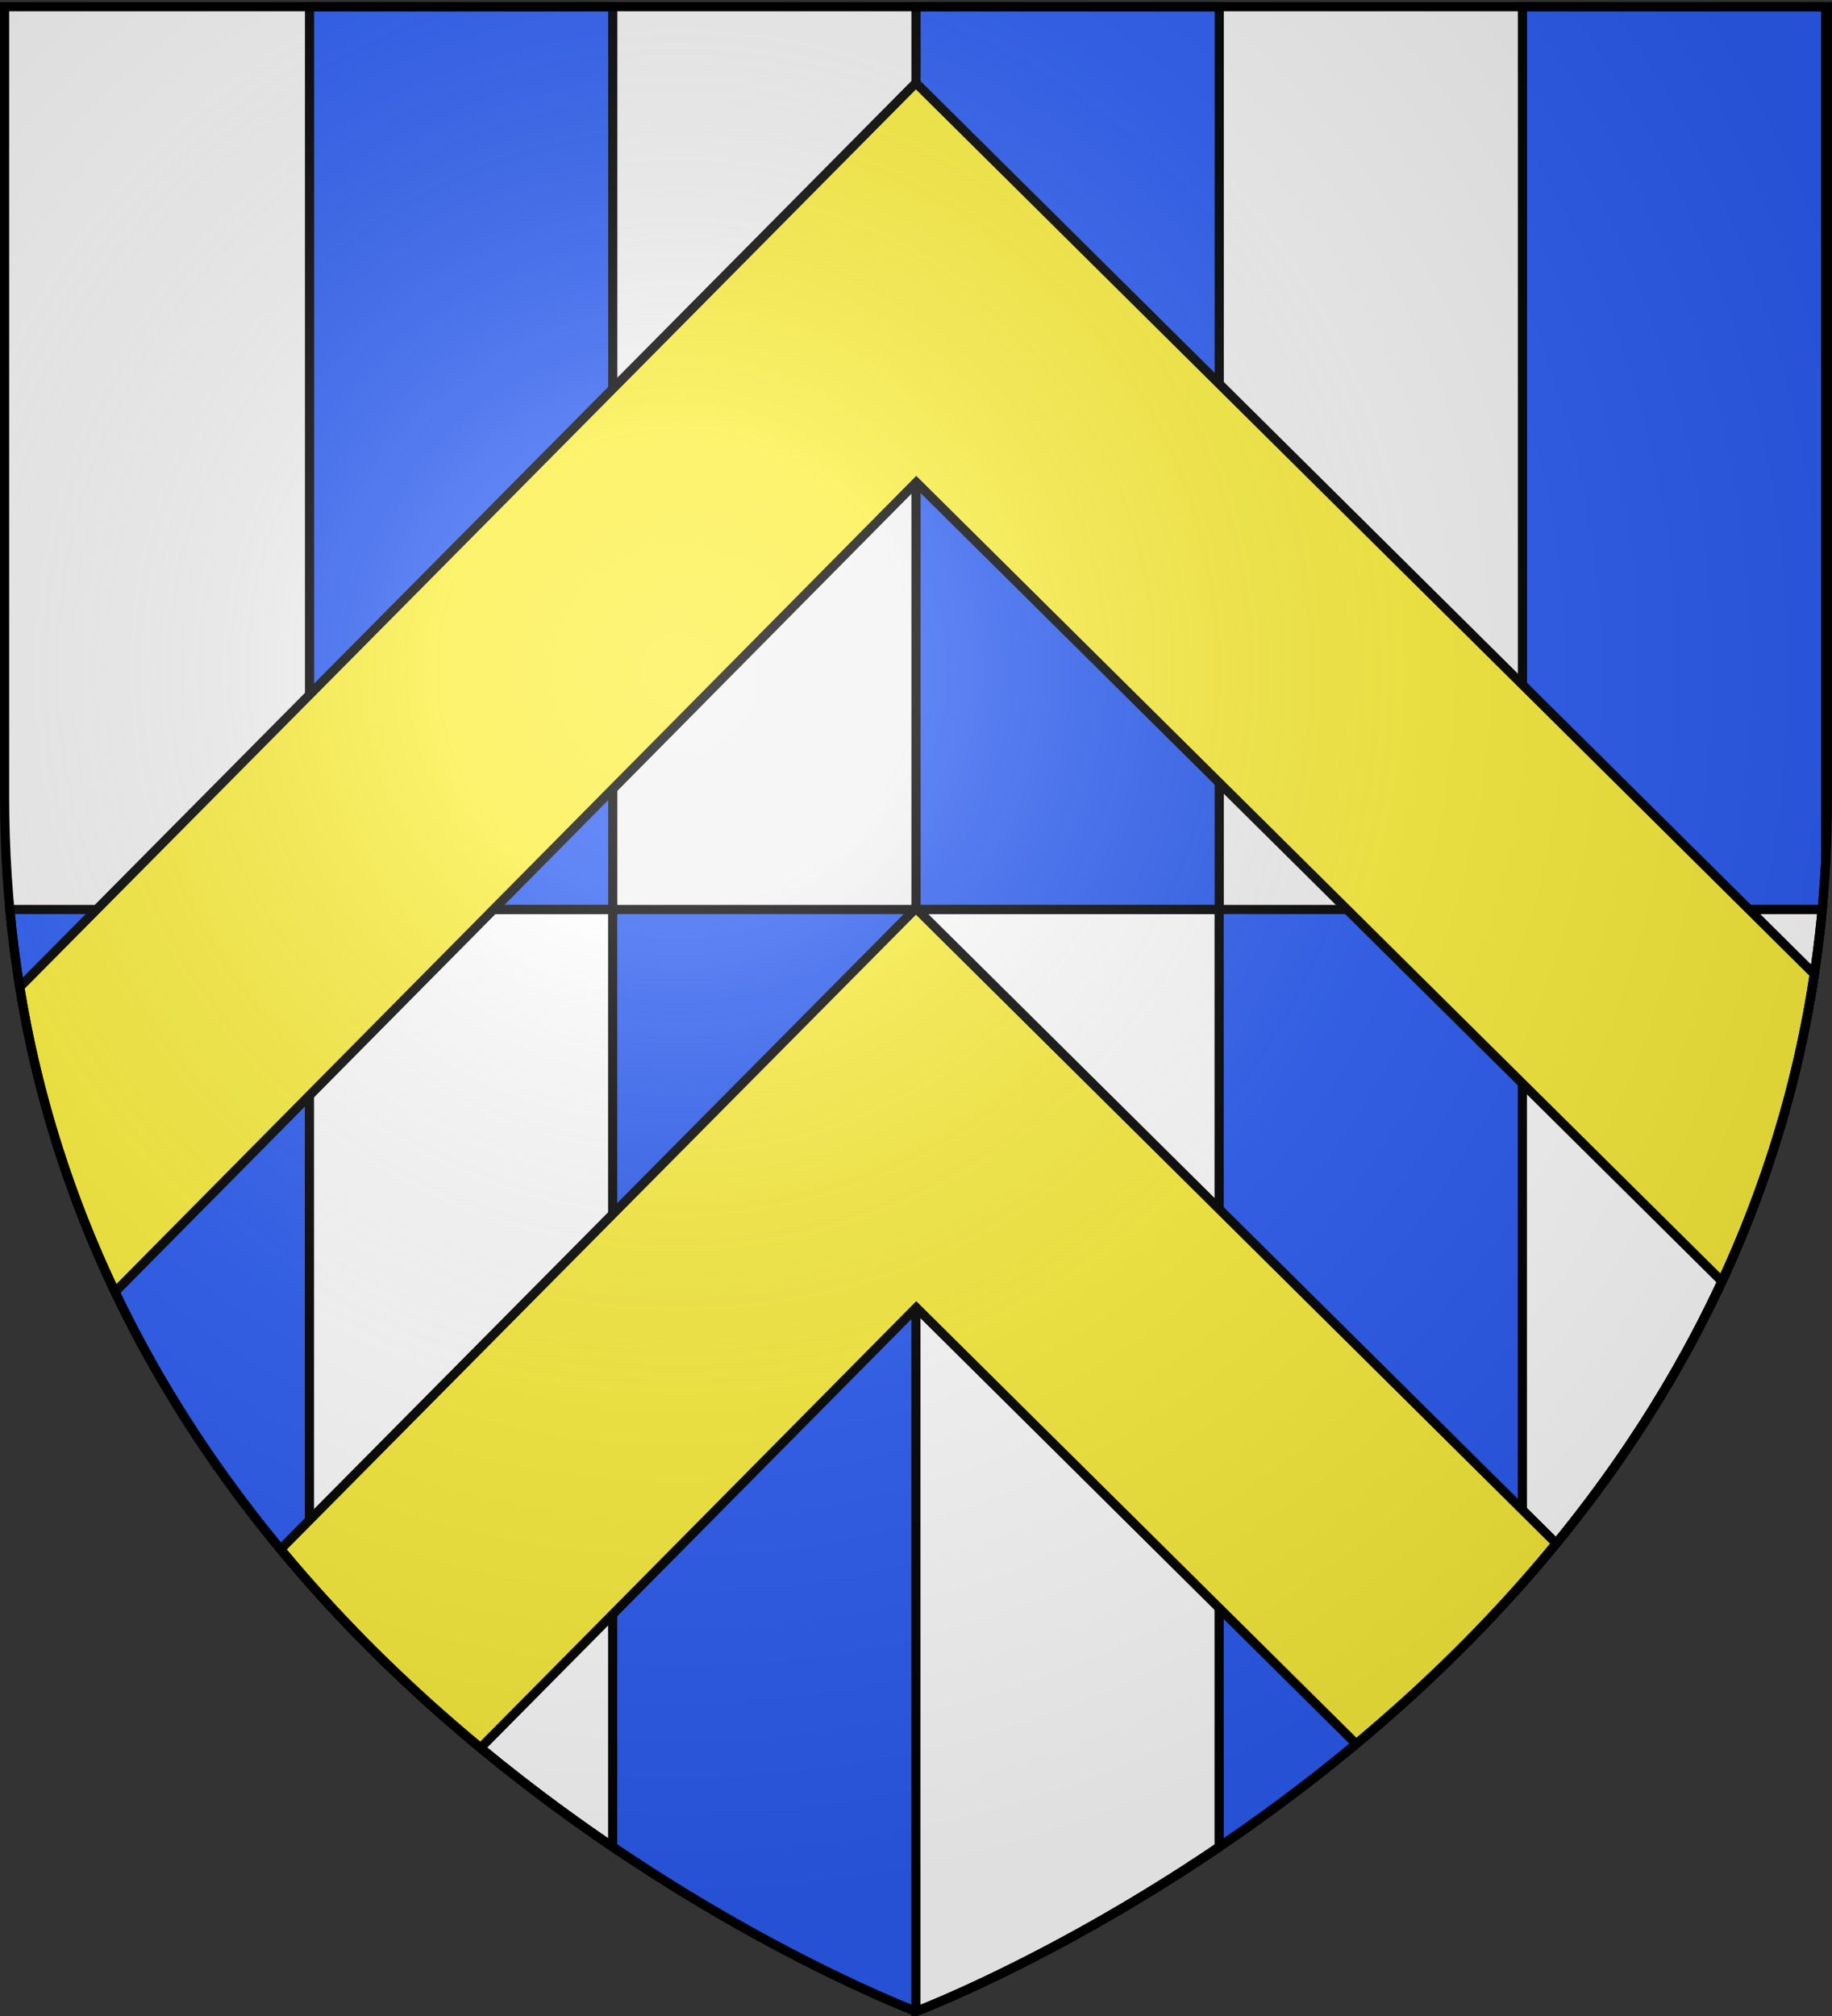 <svg xmlns="http://www.w3.org/2000/svg" xmlns:xlink="http://www.w3.org/1999/xlink" width="600" height="660" version="1.0"><rect width="100%" height="100%" fill="#333333" stroke="none"/><defs><radialGradient xlink:href="#a" id="b" cx="221.445" cy="226.331" r="300" fx="221.445" fy="226.331" gradientTransform="matrix(1.353 0 0 1.349 -77.63 -85.747)" gradientUnits="userSpaceOnUse"/><linearGradient id="a"><stop offset="0" style="stop-color:white;stop-opacity:.314"/><stop offset=".19" style="stop-color:white;stop-opacity:.251"/><stop offset=".6" style="stop-color:#6b6b6b;stop-opacity:.125"/><stop offset="1" style="stop-color:black;stop-opacity:.125"/></linearGradient></defs><g style="display:inline"><path d="M300 658.5s298.5-112.32 298.5-397.772V2.176H1.5v258.552C1.5 546.18 300 658.5 300 658.5z" style="fill:#fff;fill-opacity:.941;fill-rule:evenodd;stroke:none;stroke-width:1px;stroke-linecap:butt;stroke-linejoin:miter;stroke-opacity:1"/><path d="M101.375 2.188V518.28c31.988 36.178 67.366 64.732 99.313 86.375V2.188h-99.313zm198.625 0V658.5s44.604-16.78 99.313-53.844V2.188H300zm198.625 0V518.28c51.372-58.1 93.956-135.871 99.313-236.156V2.187h-99.313z" style="fill:#2b5df2;fill-opacity:1;fill-rule:evenodd;stroke:#000;stroke-width:3;stroke-linecap:butt;stroke-linejoin:miter;stroke-miterlimit:4;stroke-dasharray:none;stroke-opacity:1;display:inline"/><path d="M3.219 297.75C27.435 555.937 300 658.5 300 658.5s272.565-102.563 296.781-360.75H3.22z" style="fill:#2b5df2;fill-opacity:1;fill-rule:evenodd;stroke:#000;stroke-width:3;stroke-linecap:butt;stroke-linejoin:miter;stroke-miterlimit:4;stroke-dasharray:none;stroke-opacity:1;display:inline"/><path d="M101.344 297.781V518.22c31.987 36.188 67.36 64.755 99.312 86.406V297.781h-99.312zm198.625 0V658.5H300s44.582-16.79 99.281-53.844V297.781H299.97zm198.625 0v220.531c48.683-55.048 89.476-127.74 98.187-220.53h-98.187z" style="fill:#fff;fill-opacity:1;fill-rule:evenodd;stroke:#000;stroke-width:3;stroke-linecap:butt;stroke-linejoin:miter;stroke-miterlimit:4;stroke-dasharray:none;stroke-opacity:1;display:inline"/><path d="m299.969 27.156-293.5 296c5.938 36.556 16.904 69.75 31.218 99.781l262.407-265.03 263.844 261.562c14.06-30.286 24.7-63.734 30.25-100.563l-294.22-291.75zm0 270.188L91.906 507.188c20.694 24.98 43.175 46.594 65.469 65.03l142.719-144.124 144.062 142.844c22.36-18.63 44.877-40.44 65.531-65.657L299.97 297.344z" style="fill:#fcef3c;fill-opacity:1;fill-rule:evenodd;stroke:#000;stroke-width:3;stroke-linecap:butt;stroke-linejoin:miter;stroke-opacity:1;display:inline;stroke-miterlimit:4;stroke-dasharray:none"/></g><path d="M300 658.5s298.5-112.32 298.5-397.772V2.176H1.5v258.552C1.5 546.18 300 658.5 300 658.5z" style="opacity:1;fill:url(#b);fill-opacity:1;fill-rule:evenodd;stroke:none;stroke-width:1px;stroke-linecap:butt;stroke-linejoin:miter;stroke-opacity:1"/><path d="M300 658.5S1.5 546.18 1.5 260.728V2.176h597v258.552C598.5 546.18 300 658.5 300 658.5z" style="opacity:1;fill:none;fill-opacity:1;fill-rule:evenodd;stroke:#000;stroke-width:3;stroke-linecap:butt;stroke-linejoin:miter;stroke-miterlimit:4;stroke-dasharray:none;stroke-opacity:1"/></svg>